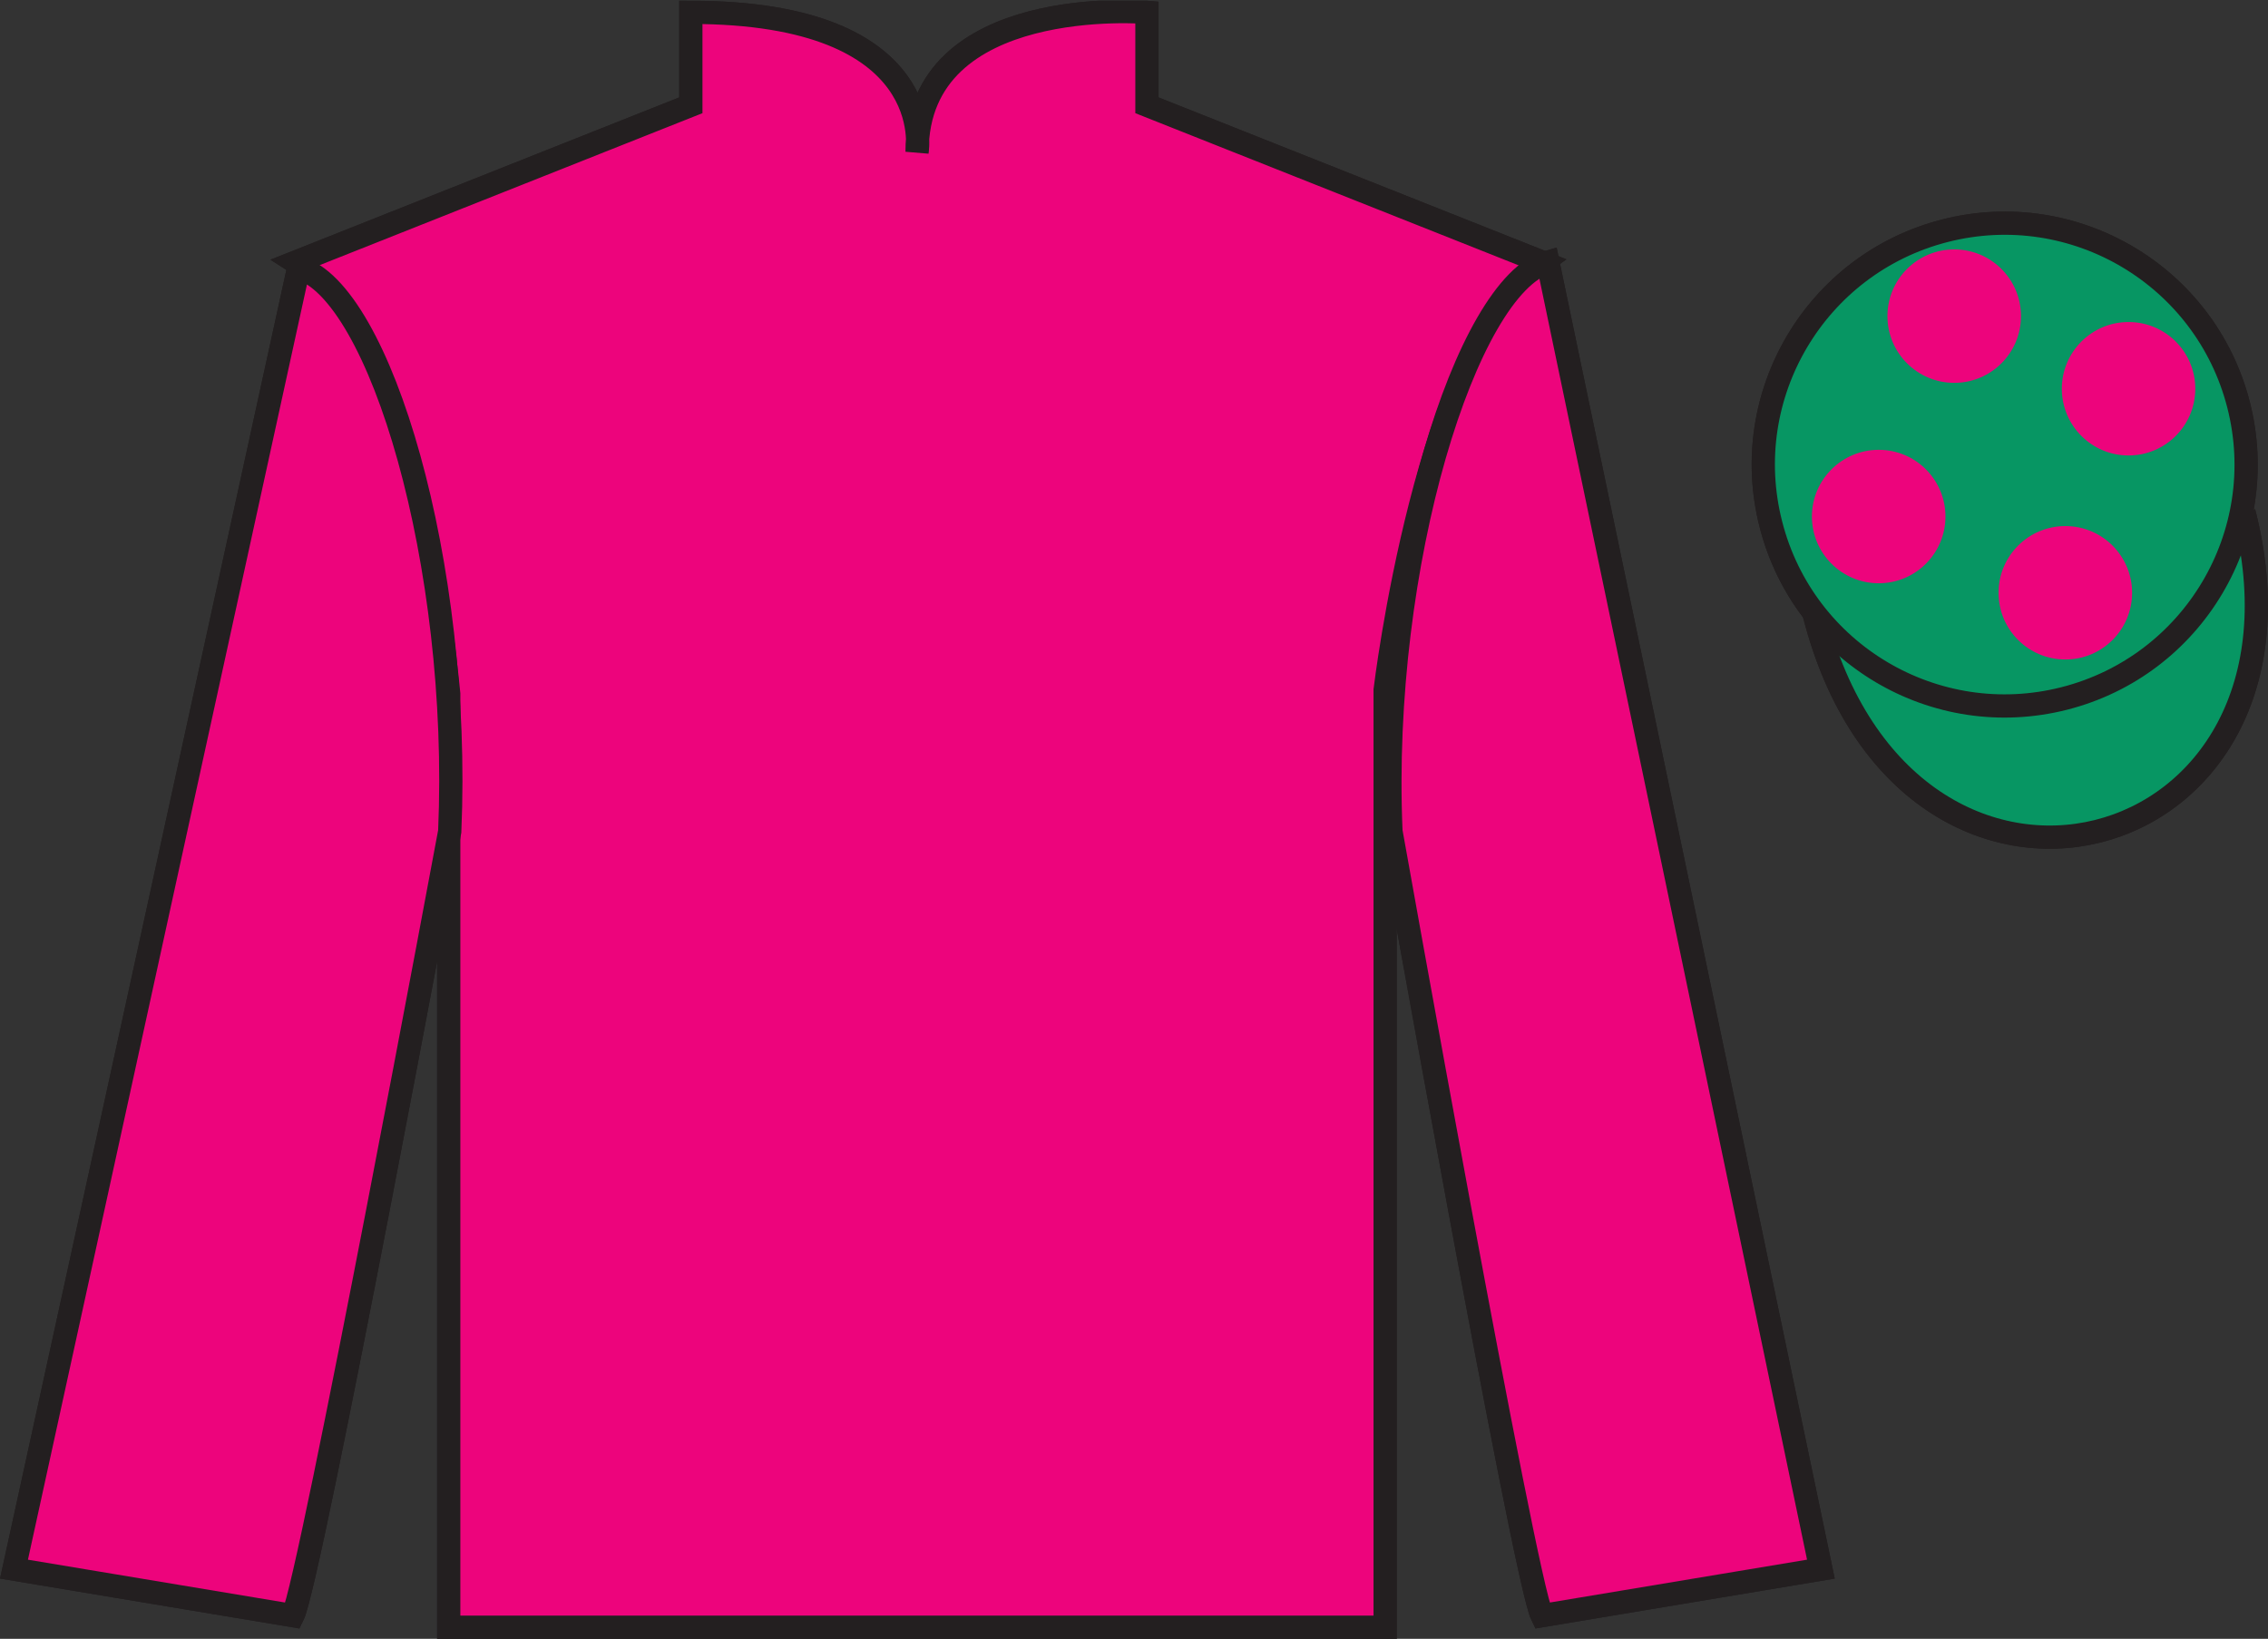 <?xml version="1.0" encoding="UTF-8"?>
<svg xmlns="http://www.w3.org/2000/svg" xmlns:xlink="http://www.w3.org/1999/xlink" width="97.59pt" height="70.53pt" viewBox="0 0 97.59 70.53" version="1.1">
<rect x="0" y="0" width="97.59" height="70.53" fill="#333333" stroke="none"/>
<defs>
<clipPath id="clip1">
  <path d="M 0 70.531 L 97.59 70.531 L 97.59 0.031 L 0 0.031 L 0 70.531 Z M 0 70.531 "/>
</clipPath>
</defs>
<g id="surface0">
<g clip-path="url(#clip1)" clip-rule="nonzero">
<path style=" stroke:none;fill-rule:nonzero;fill:rgb(100%,100%,100%);fill-opacity:1;" d="M 12.727 11.281 C 12.727 11.281 17.809 14.531 19.309 29.863 C 19.309 29.863 19.309 44.863 19.309 70.031 L 59.602 70.031 L 59.602 29.695 C 59.602 29.695 61.391 14.695 66.352 11.281 L 49.352 4.531 L 49.352 0.531 C 49.352 0.531 39.461 -0.305 39.461 6.531 C 39.461 6.531 40.477 0.531 29.727 0.531 L 29.727 4.531 L 12.727 11.281 "/>
<path style="fill:none;stroke-width:10;stroke-linecap:butt;stroke-linejoin:miter;stroke:rgb(13.73%,12.16%,12.549%);stroke-opacity:1;stroke-miterlimit:4;" d="M 127.266 592.487 C 127.266 592.487 178.086 559.987 193.086 406.667 C 193.086 406.667 193.086 256.667 193.086 4.987 L 596.016 4.987 L 596.016 408.347 C 596.016 408.347 613.906 558.347 663.516 592.487 L 493.516 659.987 L 493.516 699.987 C 493.516 699.987 394.609 708.347 394.609 639.987 C 394.609 639.987 404.766 699.987 297.266 699.987 L 297.266 659.987 L 127.266 592.487 Z M 127.266 592.487 " transform="matrix(0.1,0,0,-0.1,0,70.53)"/>
<path style=" stroke:none;fill-rule:nonzero;fill:rgb(36.085%,17.488%,58.595%);fill-opacity:1;" d="M 12.602 69.531 C 13.352 68.031 19.352 35.781 19.352 35.781 C 19.852 24.281 16.352 12.531 12.852 11.531 L 0.602 67.531 L 12.602 69.531 "/>
<path style="fill:none;stroke-width:10;stroke-linecap:butt;stroke-linejoin:miter;stroke:rgb(13.73%,12.16%,12.549%);stroke-opacity:1;stroke-miterlimit:4;" d="M 126.016 9.988 C 133.516 24.988 193.516 347.488 193.516 347.488 C 198.516 462.488 163.516 579.987 128.516 589.987 L 6.016 29.988 L 126.016 9.988 Z M 126.016 9.988 " transform="matrix(0.1,0,0,-0.1,0,70.53)"/>
<path style=" stroke:none;fill-rule:nonzero;fill:rgb(36.085%,17.488%,58.595%);fill-opacity:1;" d="M 78.352 67.531 L 66.602 11.281 C 63.102 12.281 59.352 24.281 59.852 35.781 C 59.852 35.781 65.602 68.031 66.352 69.531 L 78.352 67.531 "/>
<path style="fill:none;stroke-width:10;stroke-linecap:butt;stroke-linejoin:miter;stroke:rgb(13.73%,12.16%,12.549%);stroke-opacity:1;stroke-miterlimit:4;" d="M 783.516 29.988 L 666.016 592.487 C 631.016 582.487 593.516 462.488 598.516 347.488 C 598.516 347.488 656.016 24.988 663.516 9.988 L 783.516 29.988 Z M 783.516 29.988 " transform="matrix(0.1,0,0,-0.1,0,70.53)"/>
<path style="fill-rule:nonzero;fill:rgb(36.085%,17.488%,58.595%);fill-opacity:1;stroke-width:10;stroke-linecap:butt;stroke-linejoin:miter;stroke:rgb(13.73%,12.16%,12.549%);stroke-opacity:1;stroke-miterlimit:4;" d="M 780.664 440.925 C 820.391 285.261 1004.336 332.878 965.547 484.87 " transform="matrix(0.1,0,0,-0.1,0,70.53)"/>
<path style=" stroke:none;fill-rule:nonzero;fill:rgb(36.085%,17.488%,58.595%);fill-opacity:1;" d="M 88.828 30.059 C 94.387 28.641 97.742 22.984 96.324 17.426 C 94.906 11.867 89.25 8.512 83.691 9.93 C 78.137 11.348 74.777 17.004 76.199 22.562 C 77.613 28.121 83.27 31.477 88.828 30.059 "/>
<path style="fill:none;stroke-width:10;stroke-linecap:butt;stroke-linejoin:miter;stroke:rgb(13.73%,12.16%,12.549%);stroke-opacity:1;stroke-miterlimit:4;" d="M 888.281 404.714 C 943.867 418.894 977.422 475.456 963.242 531.042 C 949.062 586.628 892.5 620.183 836.914 606.003 C 781.367 591.823 747.773 535.261 761.992 479.675 C 776.133 424.089 832.695 390.534 888.281 404.714 Z M 888.281 404.714 " transform="matrix(0.1,0,0,-0.1,0,70.53)"/>
<path style=" stroke:none;fill-rule:nonzero;fill:rgb(92.863%,8.783%,22.277%);fill-opacity:1;" d="M 79.449 12.395 L 78.422 13.238 L 77.094 15.473 L 79.992 17.84 L 81.551 13.863 L 79.449 12.395 "/>
<path style=" stroke:none;fill-rule:nonzero;fill:rgb(92.863%,8.783%,22.277%);fill-opacity:1;" d="M 83.141 10.359 L 83.004 10.285 L 82.93 10.352 L 81.551 13.77 L 84.887 16.262 L 86.445 12.285 L 83.141 10.359 "/>
<path style=" stroke:none;fill-rule:nonzero;fill:rgb(92.863%,8.783%,22.277%);fill-opacity:1;" d="M 89.98 10.82 L 87.391 10 L 86.445 12.285 L 89.738 14.672 L 90.895 11.523 L 91.02 11.211 L 89.98 10.82 "/>
<path style=" stroke:none;fill-rule:nonzero;fill:rgb(92.863%,8.783%,22.277%);fill-opacity:1;" d="M 79.992 17.746 L 78.602 21.668 L 81.938 24.16 L 83.496 20.184 L 79.992 17.746 "/>
<path style=" stroke:none;fill-rule:nonzero;fill:rgb(92.863%,8.783%,22.277%);fill-opacity:1;" d="M 84.887 16.262 L 83.496 20.184 L 86.832 22.676 L 88.391 18.699 L 84.887 16.262 "/>
<path style=" stroke:none;fill-rule:nonzero;fill:rgb(92.863%,8.783%,22.277%);fill-opacity:1;" d="M 89.738 14.672 L 88.348 18.594 L 91.684 21.086 L 93.242 17.109 L 89.738 14.672 "/>
<path style=" stroke:none;fill-rule:nonzero;fill:rgb(92.863%,8.783%,22.277%);fill-opacity:1;" d="M 81.93 24.133 L 80.516 28.051 L 82.465 29.309 L 84.152 29.809 L 85.418 26.59 L 81.93 24.133 "/>
<path style=" stroke:none;fill-rule:nonzero;fill:rgb(92.863%,8.783%,22.277%);fill-opacity:1;" d="M 86.832 22.676 L 85.418 26.59 L 88.742 29.102 L 90.324 25.133 L 86.832 22.676 "/>
<path style=" stroke:none;fill-rule:nonzero;fill:rgb(92.863%,8.783%,22.277%);fill-opacity:1;" d="M 91.777 21.117 L 90.301 24.91 L 93.051 26.941 L 94.039 25.531 L 95.266 23.578 L 91.777 21.117 "/>
<path style=" stroke:none;fill-rule:nonzero;fill:rgb(92.863%,8.783%,22.277%);fill-opacity:1;" d="M 75.801 19.777 L 75.863 19.715 L 76.223 22.375 L 77.309 25.43 L 77.246 25.305 L 78.617 21.891 L 75.801 19.777 "/>
<path style=" stroke:none;fill-rule:nonzero;fill:rgb(92.863%,8.783%,22.277%);fill-opacity:1;" d="M 94.238 14.266 L 94.238 14.266 L 93.242 17.109 L 95.898 19.062 L 95.453 17 L 94.238 14.266 "/>
<path style=" stroke:none;fill-rule:nonzero;fill:rgb(92.609%,1.646%,48.783%);fill-opacity:1;" d="M 12.727 11.281 C 12.727 11.281 17.809 14.531 19.309 29.863 C 19.309 29.863 19.309 44.863 19.309 70.031 L 59.602 70.031 L 59.602 29.695 C 59.602 29.695 61.391 14.695 66.352 11.281 L 49.352 4.531 L 49.352 0.531 C 49.352 0.531 39.461 -0.305 39.461 6.531 C 39.461 6.531 40.477 0.531 29.727 0.531 L 29.727 4.531 L 12.727 11.281 "/>
<path style="fill:none;stroke-width:10;stroke-linecap:butt;stroke-linejoin:miter;stroke:rgb(13.73%,12.16%,12.549%);stroke-opacity:1;stroke-miterlimit:4;" d="M 127.266 592.487 C 127.266 592.487 178.086 559.987 193.086 406.667 C 193.086 406.667 193.086 256.667 193.086 4.987 L 596.016 4.987 L 596.016 408.347 C 596.016 408.347 613.906 558.347 663.516 592.487 L 493.516 659.987 L 493.516 699.987 C 493.516 699.987 394.609 708.347 394.609 639.987 C 394.609 639.987 404.766 699.987 297.266 699.987 L 297.266 659.987 L 127.266 592.487 Z M 127.266 592.487 " transform="matrix(0.1,0,0,-0.1,0,70.53)"/>
<path style=" stroke:none;fill-rule:nonzero;fill:rgb(92.609%,1.646%,48.783%);fill-opacity:1;" d="M 12.602 69.531 C 13.352 68.031 19.352 35.781 19.352 35.781 C 19.852 24.281 16.352 12.531 12.852 11.531 L 0.602 67.531 L 12.602 69.531 "/>
<path style="fill:none;stroke-width:10;stroke-linecap:butt;stroke-linejoin:miter;stroke:rgb(13.73%,12.16%,12.549%);stroke-opacity:1;stroke-miterlimit:4;" d="M 126.016 9.988 C 133.516 24.988 193.516 347.488 193.516 347.488 C 198.516 462.488 163.516 579.987 128.516 589.987 L 6.016 29.988 L 126.016 9.988 Z M 126.016 9.988 " transform="matrix(0.1,0,0,-0.1,0,70.53)"/>
<path style=" stroke:none;fill-rule:nonzero;fill:rgb(92.609%,1.646%,48.783%);fill-opacity:1;" d="M 78.352 67.531 L 66.602 11.281 C 63.102 12.281 59.352 24.281 59.852 35.781 C 59.852 35.781 65.602 68.031 66.352 69.531 L 78.352 67.531 "/>
<path style="fill:none;stroke-width:10;stroke-linecap:butt;stroke-linejoin:miter;stroke:rgb(13.73%,12.16%,12.549%);stroke-opacity:1;stroke-miterlimit:4;" d="M 783.516 29.988 L 666.016 592.487 C 631.016 582.487 593.516 462.488 598.516 347.488 C 598.516 347.488 656.016 24.988 663.516 9.988 L 783.516 29.988 Z M 783.516 29.988 " transform="matrix(0.1,0,0,-0.1,0,70.53)"/>
<path style="fill-rule:nonzero;fill:rgb(3.105%,58.819%,38.753%);fill-opacity:1;stroke-width:10;stroke-linecap:butt;stroke-linejoin:miter;stroke:rgb(13.73%,12.16%,12.549%);stroke-opacity:1;stroke-miterlimit:4;" d="M 780.664 440.925 C 820.391 285.261 1004.336 332.878 965.547 484.87 " transform="matrix(0.1,0,0,-0.1,0,70.53)"/>
<path style=" stroke:none;fill-rule:nonzero;fill:rgb(3.105%,58.819%,38.753%);fill-opacity:1;" d="M 88.828 30.059 C 94.387 28.641 97.742 22.984 96.324 17.426 C 94.906 11.867 89.25 8.512 83.691 9.93 C 78.137 11.348 74.777 17.004 76.199 22.562 C 77.613 28.121 83.27 31.477 88.828 30.059 "/>
<path style="fill:none;stroke-width:10;stroke-linecap:butt;stroke-linejoin:miter;stroke:rgb(13.73%,12.16%,12.549%);stroke-opacity:1;stroke-miterlimit:4;" d="M 888.281 404.714 C 943.867 418.894 977.422 475.456 963.242 531.042 C 949.062 586.628 892.5 620.183 836.914 606.003 C 781.367 591.823 747.773 535.261 761.992 479.675 C 776.133 424.089 832.695 390.534 888.281 404.714 Z M 888.281 404.714 " transform="matrix(0.1,0,0,-0.1,0,70.53)"/>
<path style=" stroke:none;fill-rule:nonzero;fill:rgb(92.609%,1.646%,48.783%);fill-opacity:1;" d="M 88.871 28.383 C 90.457 28.383 91.742 27.098 91.742 25.512 C 91.742 23.926 90.457 22.641 88.871 22.641 C 87.281 22.641 85.996 23.926 85.996 25.512 C 85.996 27.098 87.281 28.383 88.871 28.383 "/>
<path style=" stroke:none;fill-rule:nonzero;fill:rgb(92.609%,1.646%,48.783%);fill-opacity:1;" d="M 80.84 25.102 C 82.426 25.102 83.711 23.816 83.711 22.23 C 83.711 20.645 82.426 19.359 80.84 19.359 C 79.254 19.359 77.965 20.645 77.965 22.23 C 77.965 23.816 79.254 25.102 80.84 25.102 "/>
<path style=" stroke:none;fill-rule:nonzero;fill:rgb(92.609%,1.646%,48.783%);fill-opacity:1;" d="M 91.59 19.602 C 93.176 19.602 94.461 18.316 94.461 16.73 C 94.461 15.145 93.176 13.859 91.59 13.859 C 90.004 13.859 88.719 15.145 88.719 16.73 C 88.719 18.316 90.004 19.602 91.59 19.602 "/>
<path style=" stroke:none;fill-rule:nonzero;fill:rgb(92.609%,1.646%,48.783%);fill-opacity:1;" d="M 84.09 16.477 C 85.676 16.477 86.961 15.191 86.961 13.605 C 86.961 12.02 85.676 10.734 84.09 10.734 C 82.504 10.734 81.215 12.02 81.215 13.605 C 81.215 15.191 82.504 16.477 84.09 16.477 "/>
</g>
</g>
</svg>
